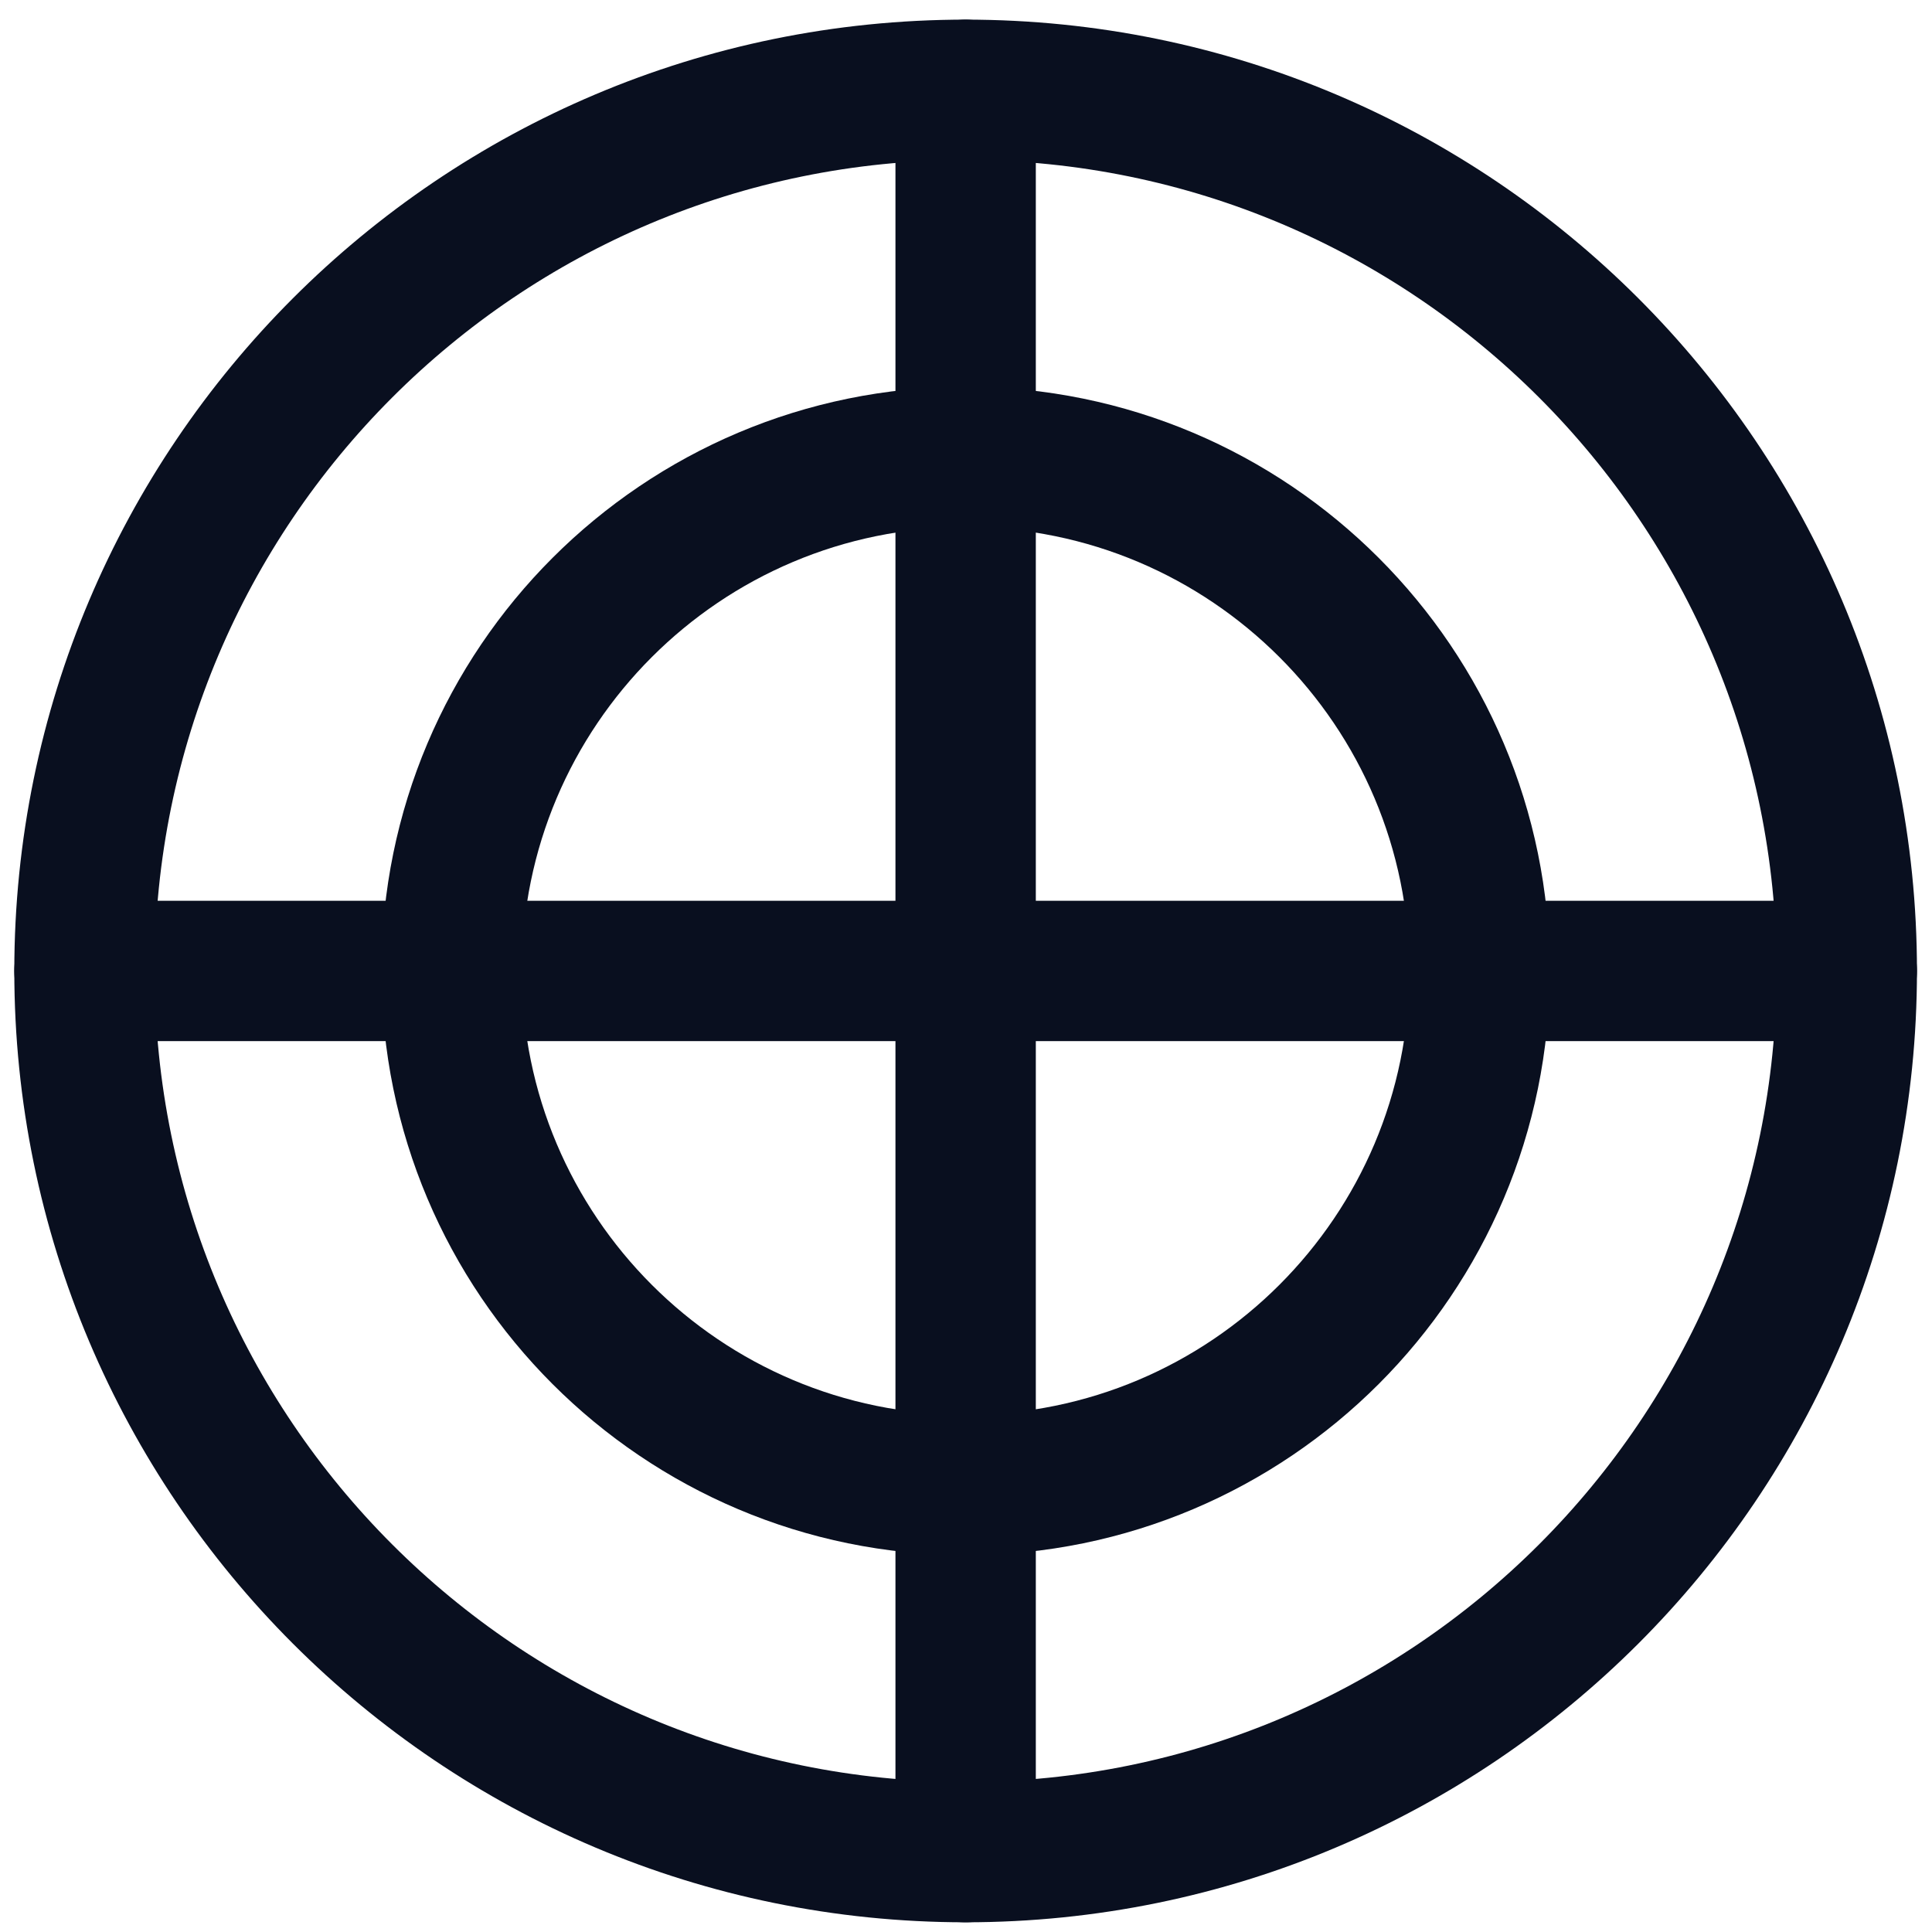 <svg width="37" height="37" viewBox="0 0 37 37" fill="none" xmlns="http://www.w3.org/2000/svg">
<path d="M18.493 35.47C27.812 35.47 35.368 27.915 35.368 18.595C35.368 9.275 27.812 1.72 18.493 1.72C9.173 1.72 1.618 9.275 1.618 18.595C1.618 27.915 9.173 35.47 18.493 35.47Z" stroke="#090F1F" stroke-width="2.688" stroke-linecap="round" stroke-linejoin="round"/>
<path d="M18.493 28.439C23.929 28.439 28.336 24.032 28.336 18.595C28.336 13.158 23.929 8.751 18.493 8.751C13.056 8.751 8.649 13.158 8.649 18.595C8.649 24.032 13.056 28.439 18.493 28.439Z" stroke="#090F1F" stroke-width="2.688" stroke-linecap="round" stroke-linejoin="round"/>
<path d="M18.493 1.72V35.47" stroke="#090F1F" stroke-width="2.688" stroke-linecap="round" stroke-linejoin="round"/>
<path d="M1.618 18.595H35.368" stroke="#090F1F" stroke-width="2.688" stroke-linecap="round" stroke-linejoin="round"/>
</svg>
